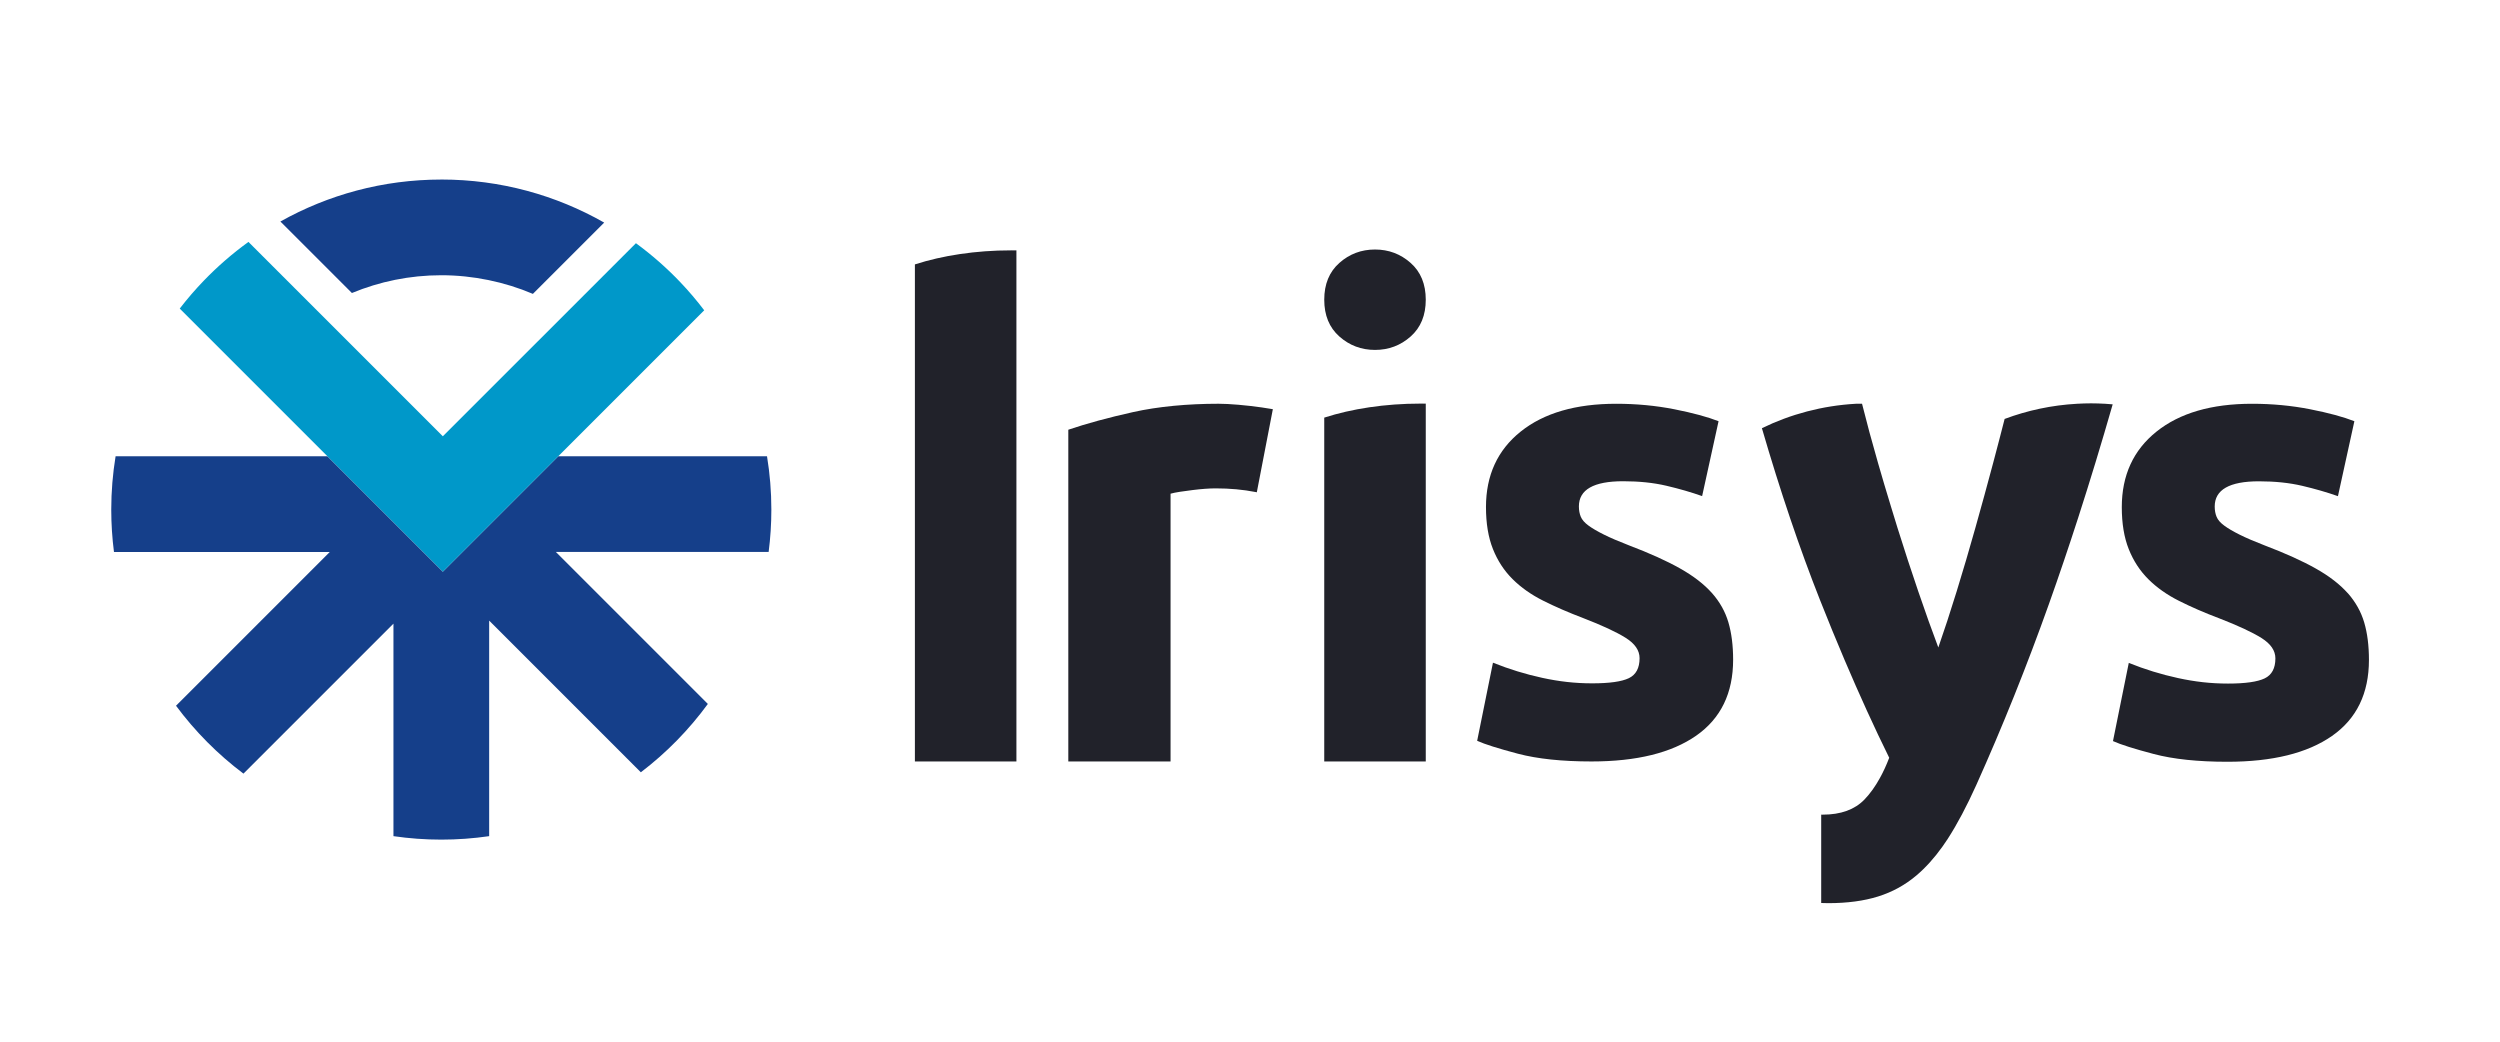 <?xml version="1.0" encoding="UTF-8"?>
<svg xmlns="http://www.w3.org/2000/svg" xmlns:xlink="http://www.w3.org/1999/xlink" viewBox="0 0 1066.27 444.37">
  <defs>
    <style>
      .cls-1 {
        fill: none;
      }

      .cls-2 {
        clip-path: url(#clippath);
      }

      .cls-3 {
        fill: #0098c9;
      }

      .cls-4 {
        fill: #21222a;
      }

      .cls-5 {
        fill: #153f8a;
      }

      .cls-6 {
        isolation: isolate;
      }

      .cls-7 {
        fill: url(#Gradiente_sem_nome_6);
        mix-blend-mode: color-dodge;
        opacity: .5;
      }
    </style>
    <clipPath id="clippath">
      <rect class="cls-1" x="-1429.47" y="-818.6" width="1160.5" height="652.78"/>
    </clipPath>
    <linearGradient id="Gradiente_sem_nome_6" data-name="Gradiente sem nome 6" x1="-352.86" y1="72.88" x2="-484.98" y2="-522.69" gradientUnits="userSpaceOnUse">
      <stop offset="0" stop-color="#0098c9"/>
      <stop offset="1" stop-color="#0098c9" stop-opacity="0"/>
    </linearGradient>
  </defs>
  <g class="cls-6">
    <g id="Camada_1" data-name="Camada 1">
      <g class="cls-2">
        <path class="cls-7" d="M79-238.5c2.82-21.9,4.28-44.21,4.28-66.87,0-28.64-2.36-56.74-6.83-84.13H-252.95l-77.35,77.35-31.61,31.61-73.11,73.11-77.89-77.89-26.83-26.83-77.35-77.35h-334.19c-4.47,27.4-6.83,55.49-6.83,84.13,0,22.65,1.46,44.97,4.28,66.87h340.43l-134.09,134.09L-855.93,4.05c30.12,40.63,65.99,76.75,106.42,107.12L-641.22,2.87l128.31-128.31V209.84c24.66,3.6,49.86,5.49,75.5,5.49s50.84-1.9,75.5-5.49V-130.21L-230.69,1-122.6,109.09C-82.37,78.46-46.72,42.12-16.87,1.28L-125.47-107.32l-131.18-131.18H79Z"/>
      </g>
      <g>
        <g>
          <path class="cls-4" d="M730.14,252.92c-3.33-3.75-7.86-7.25-13.61-10.49-5.75-3.24-13.03-6.52-21.83-9.86-4.31-1.66-7.86-3.19-10.65-4.58-2.79-1.39-4.99-2.68-6.6-3.87-1.62-1.19-2.7-2.43-3.23-3.72-.54-1.28-.81-2.75-.81-4.41,0-7.16,6.29-10.74,18.87-10.74,6.83,0,12.98,.64,18.46,1.93,5.48,1.29,10.56,2.75,15.23,4.41l7.01-31.94c-4.68-1.83-10.96-3.53-18.87-5.1-7.91-1.56-16.17-2.34-24.8-2.34-17.25,0-30.82,3.95-40.7,11.84-9.89,7.9-14.83,18.64-14.83,32.22,0,6.98,.99,12.94,2.97,17.9,1.97,4.96,4.76,9.23,8.36,12.81,3.59,3.58,7.95,6.66,13.07,9.22,5.12,2.57,10.82,5.05,17.12,7.44,8.09,3.12,14.1,5.92,18.06,8.4,3.95,2.48,5.93,5.37,5.93,8.67,0,4.23-1.53,7.07-4.58,8.54-3.06,1.47-8.27,2.2-15.63,2.2s-14.11-.78-21.29-2.34c-7.19-1.56-14.2-3.72-21.03-6.47l-6.74,33.32c3.23,1.47,9.03,3.3,17.39,5.51,8.36,2.2,18.82,3.3,31.4,3.3,19.23,0,34.1-3.67,44.61-10.99,10.51-7.33,15.77-18.14,15.77-32.42,0-6.04-.67-11.35-2.02-15.93-1.35-4.58-3.69-8.75-7.01-12.5Z"/>
          <path class="cls-4" d="M1001.32,252.99c-3.33-3.76-7.86-7.26-13.61-10.5-5.75-3.24-13.03-6.53-21.83-9.87-4.31-1.66-7.86-3.19-10.65-4.58-2.79-1.39-4.99-2.68-6.6-3.88-1.62-1.19-2.7-2.43-3.23-3.72-.54-1.28-.81-2.76-.81-4.41,0-7.16,6.29-10.75,18.87-10.75,6.83,0,12.98,.64,18.46,1.93,5.48,1.29,10.56,2.76,15.23,4.41l7.01-31.97c-4.68-1.84-10.96-3.54-18.87-5.1-7.91-1.56-16.17-2.34-24.8-2.34-17.25,0-30.82,3.95-40.7,11.85-9.89,7.9-14.83,18.65-14.83,32.25,0,6.98,.99,12.95,2.97,17.91,1.97,4.96,4.76,9.23,8.36,12.82,3.59,3.58,7.95,6.66,13.07,9.23,5.12,2.58,10.82,5.06,17.12,7.44,8.09,3.13,14.1,5.93,18.06,8.41,3.95,2.48,5.93,5.37,5.93,8.68,0,4.23-1.53,7.08-4.58,8.54-3.06,1.47-8.27,2.21-15.63,2.21s-14.11-.78-21.29-2.34c-7.19-1.56-14.2-3.72-21.03-6.48l-6.74,33.35c3.23,1.47,9.03,3.31,17.39,5.51,8.36,2.21,18.82,3.31,31.4,3.31,19.23,0,34.1-3.67,44.61-11,10.51-7.33,15.77-18.15,15.77-32.46,0-6.05-.67-11.37-2.02-15.95-1.35-4.58-3.69-8.75-7.01-12.52Z"/>
          <g>
            <path class="cls-4" d="M433.51,106.78h-2.26c.76,0,1.51,.02,2.26,.03v-.03Z"/>
            <path class="cls-4" d="M431.25,106.78c-15.18,0-29.29,2.21-41.04,5.99v212h43.3V106.81c-.75-.01-1.5-.03-2.26-.03Z"/>
          </g>
          <path class="cls-4" d="M601.65,112.14c-4.3-3.81-9.36-5.72-15.2-5.72s-10.91,1.91-15.2,5.72c-4.3,3.81-6.45,9.04-6.45,15.69s2.15,11.88,6.45,15.69c4.3,3.81,9.37,5.72,15.2,5.72s10.9-1.9,15.2-5.72c4.3-3.81,6.45-9.04,6.45-15.69s-2.15-11.88-6.45-15.69Z"/>
          <g>
            <path class="cls-4" d="M608.09,172.14h-2.26c.76,0,1.51,.02,2.26,.03v-.03Z"/>
            <path class="cls-4" d="M605.84,172.14c-15.18,0-29.29,2.2-41.04,5.98v146.65h43.3V172.17c-.75-.01-1.5-.03-2.26-.03Z"/>
          </g>
          <path class="cls-4" d="M536.04,209.96l6.84-35.44c-1.58-.27-3.17-.52-4.75-.75-3.32-.47-6.63-.85-9.95-1.14-3.32-.28-6.15-.43-8.49-.43-13.07,0-25.76,1.18-36.39,3.55-10.64,2.37-19.85,4.88-27.66,7.53v141.48h43.61v-114.2c1.95-.57,5.66-1.09,9.47-1.56,3.8-.47,7.07-.71,9.8-.71,6.05,0,11.71,.52,16.97,1.56,.19,.04,.36,.07,.54,.11Z"/>
          <path class="cls-4" d="M897.81,172.21c-1.98-.11-3.96-.18-5.97-.18s-3.99,.07-5.97,.18c-10.81,.6-21.18,2.84-30.88,6.47-.74,2.9-1.51,5.9-2.31,8.96-.84,3.21-1.69,6.49-2.6,9.88-2.42,9.09-4.94,18.28-7.55,27.56-2.61,9.29-5.27,18.33-7.98,27.11-2.71,8.79-5.33,16.78-7.84,23.97-2.71-7.19-5.57-15.18-8.57-23.97-3-8.79-5.96-17.83-8.86-27.11-.97-3.11-1.9-6.19-2.84-9.27-1.87-6.13-3.7-12.24-5.43-18.29-2.62-9.09-4.89-17.53-6.83-25.31h-2.62c-14.32,.8-27.87,4.46-40.09,10.42,7.81,26.83,16.07,51.27,24.79,73.31,3.49,8.83,6.98,17.33,10.47,25.54,6.35,14.92,12.69,28.84,19.04,41.72-1.2,3.14-2.51,5.99-3.93,8.56-2,3.65-4.21,6.74-6.64,9.26-4.15,4.29-10.07,6.44-17.79,6.44-.22,0-.43-.01-.65-.01v37.69c1,.03,1.98,.07,3,.07,8.11,0,15.2-.95,21.28-2.85,.03,0,.05-.02,.08-.03,6.05-1.9,11.48-4.89,16.28-8.96,3.93-3.34,7.6-7.41,11.02-12.2,.78-1.09,1.55-2.21,2.3-3.37,4.05-6.29,8.11-13.93,12.16-22.92,11.21-24.96,21.55-50.73,31.02-77.29,4.22-11.85,8.37-24.1,12.44-36.7,5.03-15.57,9.94-31.7,14.74-48.43-1.1-.1-2.19-.19-3.3-.25Z"/>
        </g>
        <g>
          <path class="cls-5" d="M327.83,235.43c.76-5.92,1.16-11.95,1.16-18.08,0-7.74-.64-15.34-1.85-22.74h-89.05l-20.91,20.91-8.55,8.55-19.76,19.76-21.06-21.06-7.25-7.25-20.91-20.91H49.3c-1.21,7.41-1.85,15-1.85,22.74,0,6.12,.4,12.16,1.16,18.08h92.03l-36.25,36.25-29.32,29.32c8.14,10.98,17.84,20.75,28.77,28.96l29.28-29.28,34.69-34.69v90.64c6.67,.97,13.48,1.48,20.41,1.48s13.74-.51,20.41-1.48v-91.93l35.47,35.47,29.22,29.22c10.88-8.28,20.51-18.11,28.58-29.15l-29.36-29.36-35.46-35.46h90.74Z"/>
          <path class="cls-5" d="M188.22,76.58c-24.91,0-48.31,6.51-68.63,17.9l30.5,30.49c11.76-4.87,24.64-7.58,38.14-7.58s27.05,2.84,39.05,7.95l30.41-30.4c-20.51-11.68-44.22-18.37-69.46-18.37Z"/>
          <path class="cls-3" d="M290.08,120.28c-5.77-6.06-12.09-11.59-18.85-16.55l-29.35,29.35-53.01,53-53.51-53.51-29.39-29.39c-6.8,4.91-13.14,10.42-18.96,16.44-3.67,3.8-7.12,7.8-10.35,11.99l29.2,29.2,33.79,33.79,20.91,20.91,7.25,7.25,21.06,21.06,19.76-19.76,8.55-8.55,20.91-20.91,33.03-33.03,29.23-29.23c-3.2-4.21-6.62-8.24-10.27-12.06Z"/>
        </g>
      </g>
    </g>
  </g>
</svg>